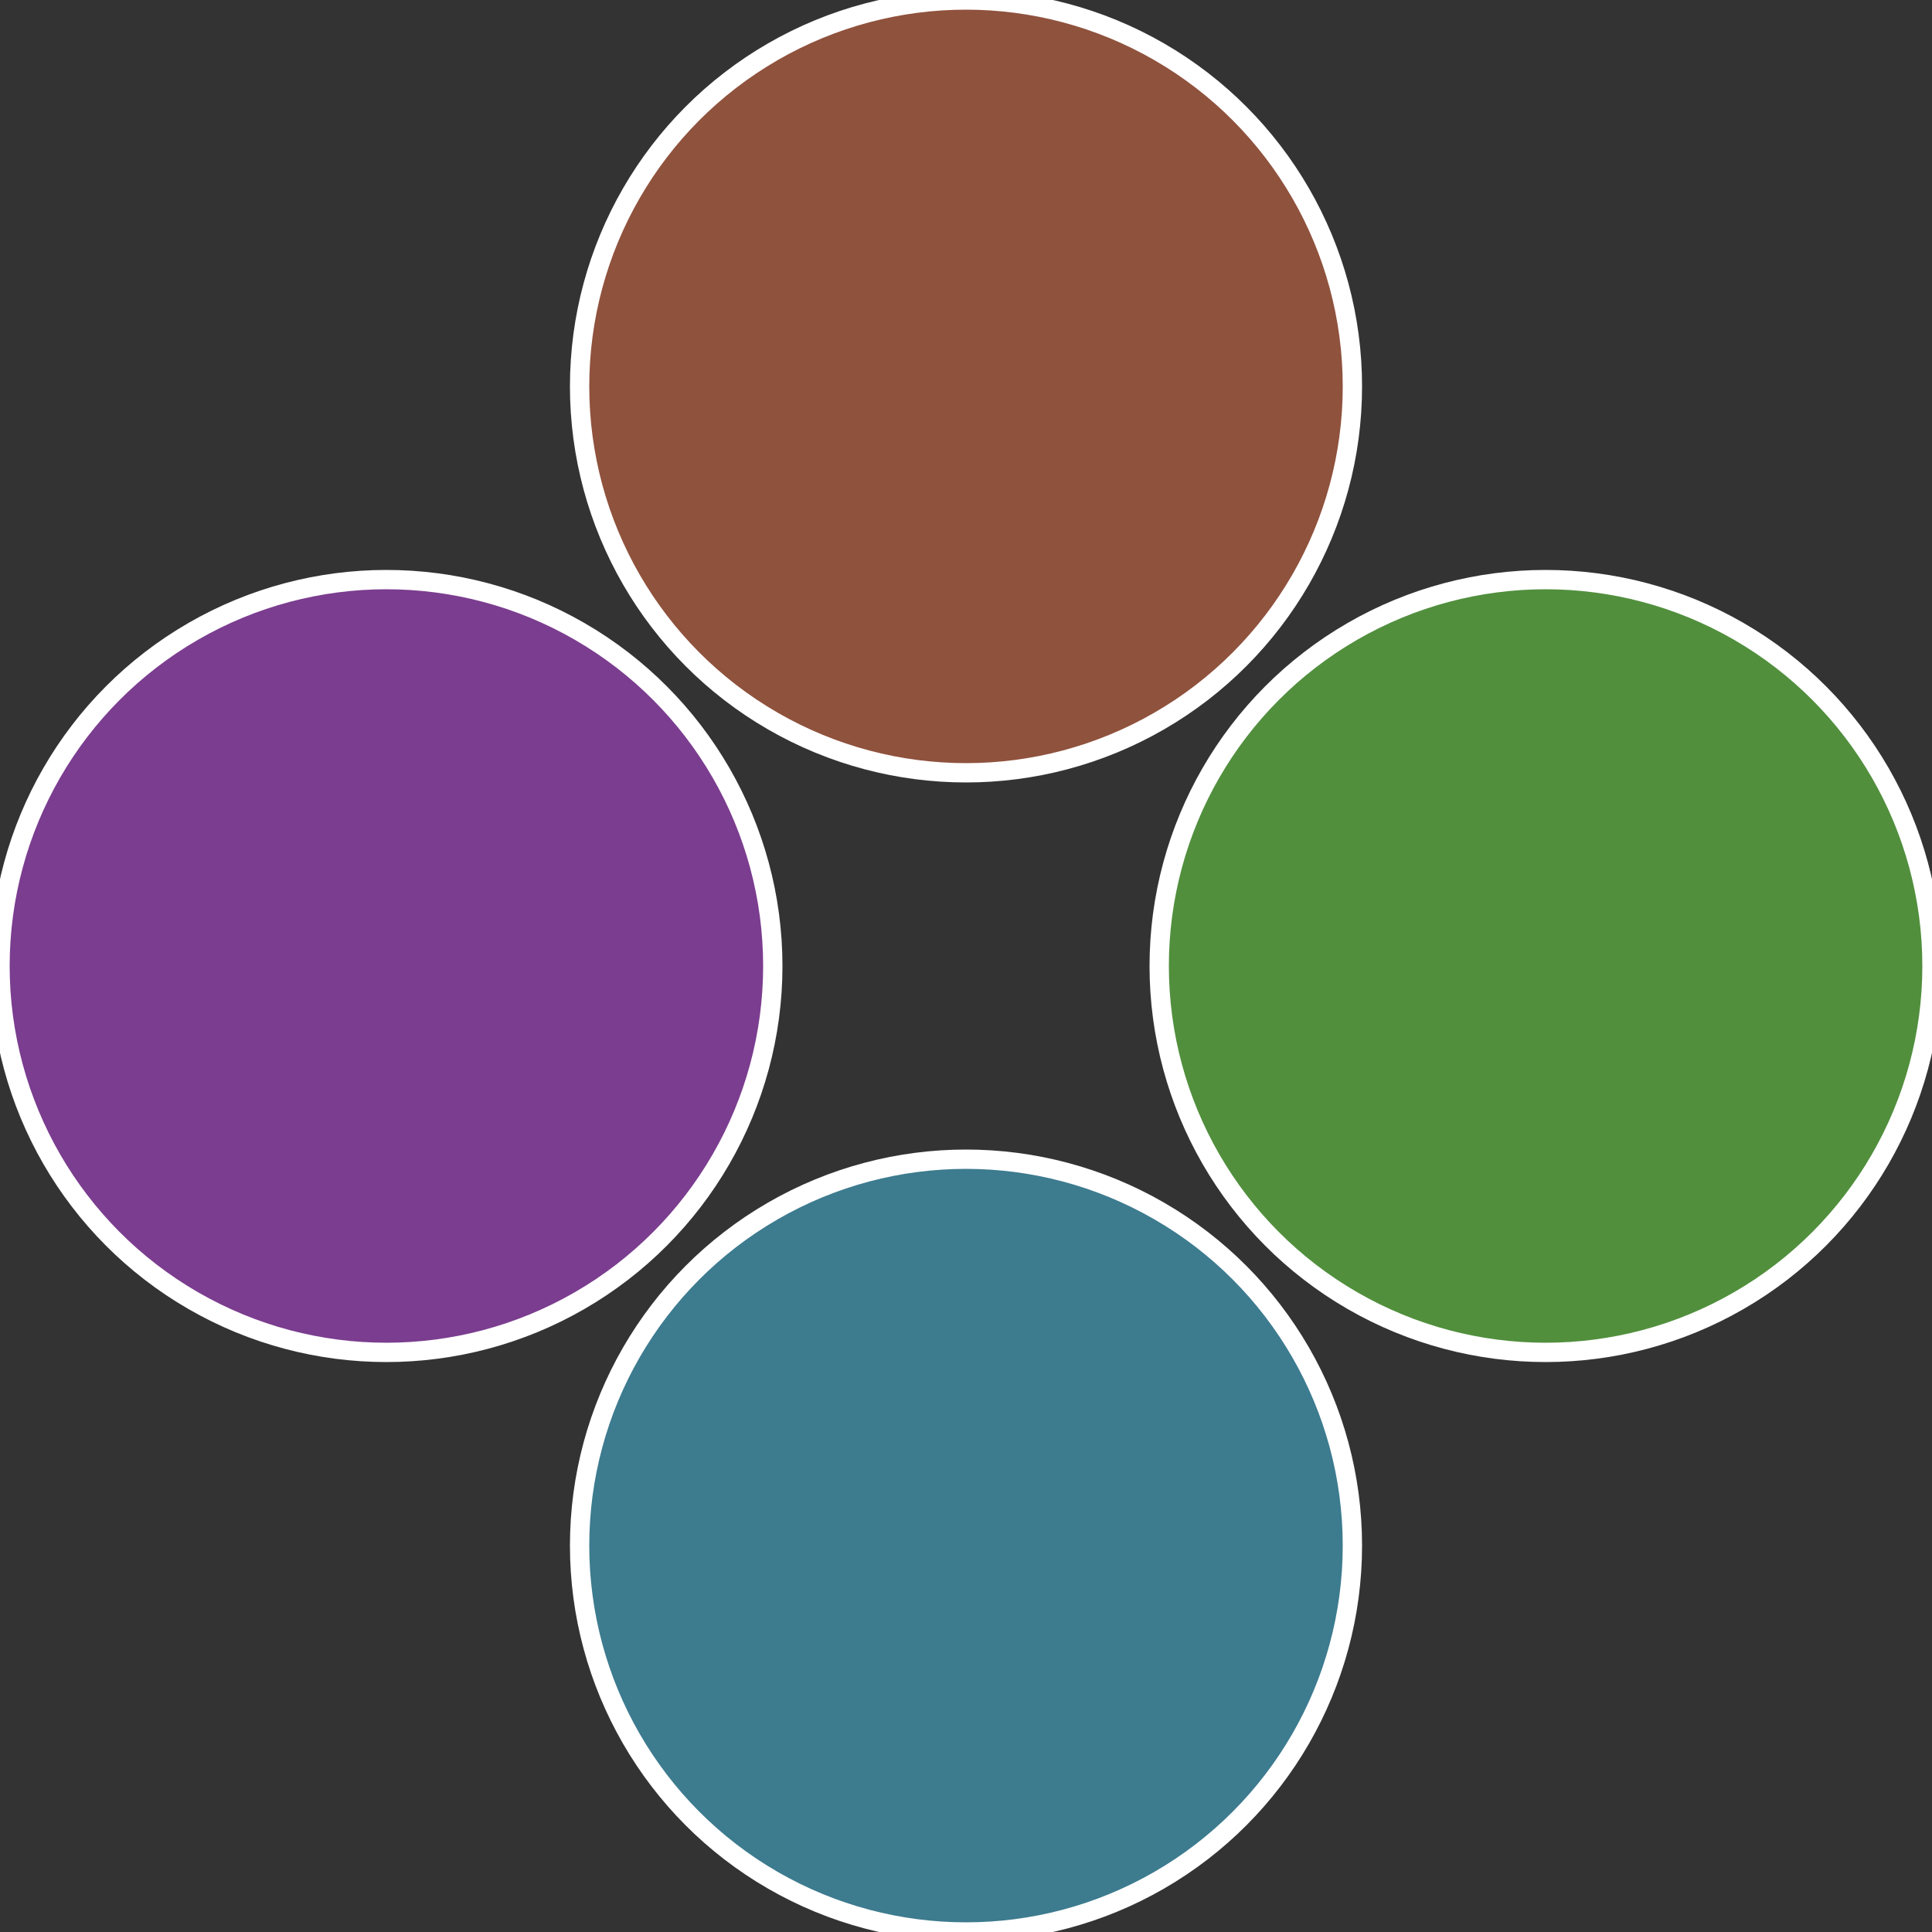<?xml version="1.0" standalone="no"?>
<svg width="500" height="500" viewBox="-1 -1 2 2" xmlns="http://www.w3.org/2000/svg">
 
                <rect x="-1" y="-1" width="2" height="2" fill="#333333" stroke="none"/>
 
                <circle cx="0.6" cy="0" r="0.4" fill="#518f3d" stroke="#fff" stroke-width="1%" />
             
                <circle cx="3.6739403974421E-17" cy="0.6" r="0.4" fill="#3d7b8f" stroke="#fff" stroke-width="1%" />
             
                <circle cx="-0.6" cy="7.3478807948841E-17" r="0.4" fill="#7b3d8f" stroke="#fff" stroke-width="1%" />
             
                <circle cx="-1.1021821192326E-16" cy="-0.6" r="0.4" fill="#8f523d" stroke="#fff" stroke-width="1%" />
            </svg>
